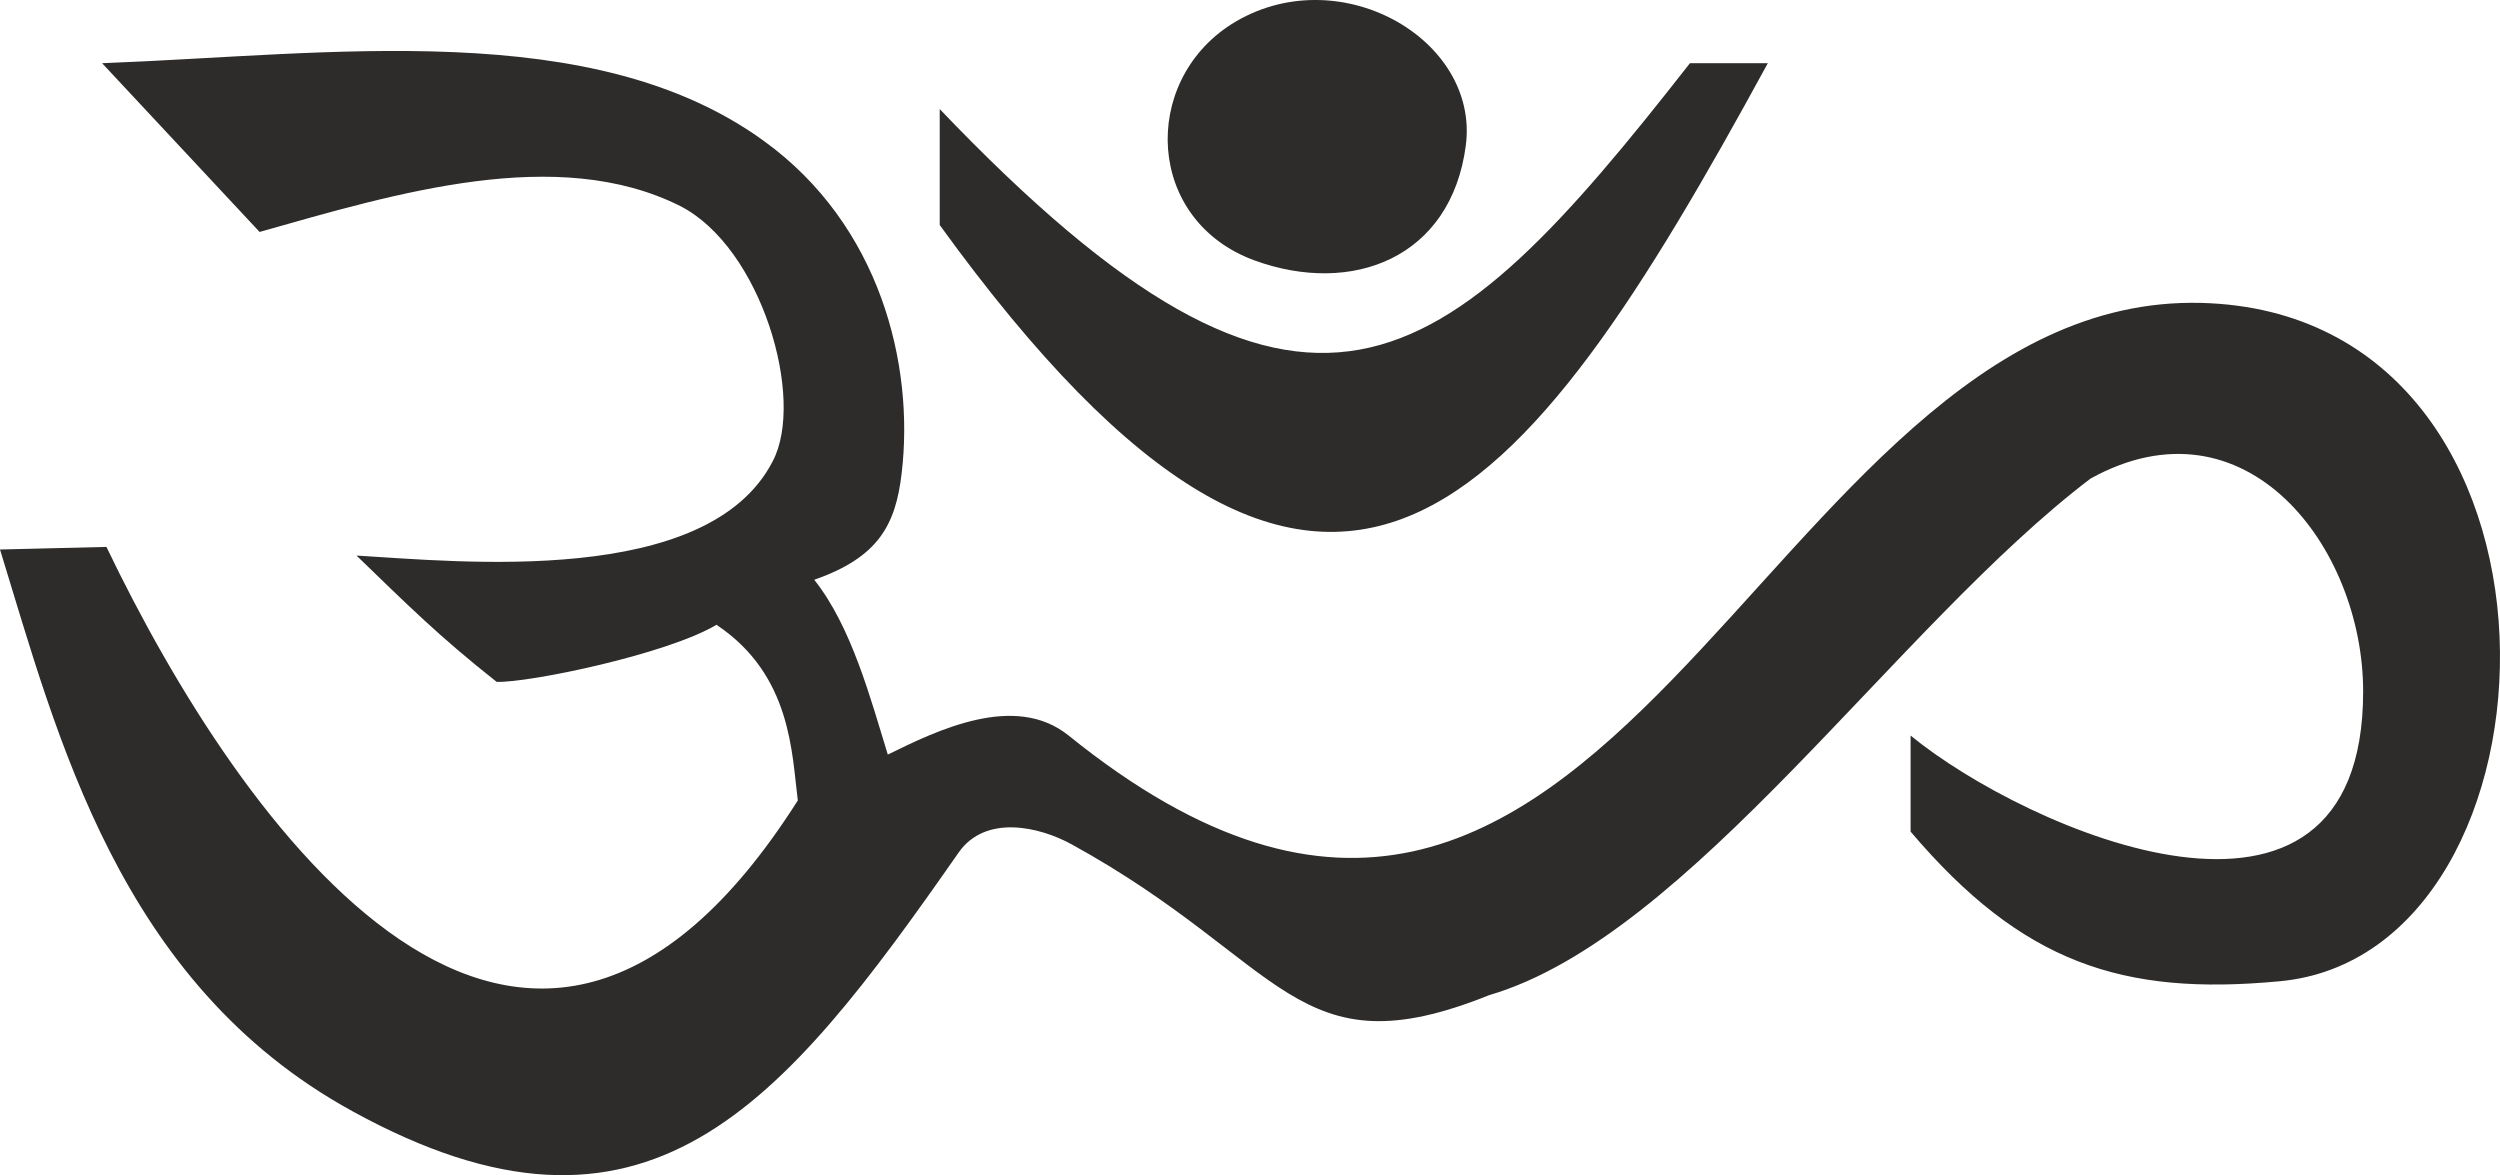 <svg xmlns="http://www.w3.org/2000/svg" width="277.359" height="130.378" viewBox="0 0 208.019 97.783"><path d="M218.942 462.2c-19.44-10.655-24.552-31.32-29.304-46.727l8.856-.216c11.088 23.112 34.776 56.952 57.528 21.096-.504-3.888-.504-10.44-6.768-14.616-4.104 2.448-15.552 4.824-18.288 4.752-4.824-3.816-7.344-6.336-11.664-10.512 8.568.504 29.232 2.664 34.632-7.848 2.736-5.184-.936-17.784-7.704-21.24-10.224-5.112-23.544-1.08-34.992 2.16l-13.104-14.04c19.008-.72 40.824-3.888 55.08 6.48 9.648 6.984 12.528 18.576 11.448 27.648-.504 4.32-1.944 6.984-7.272 8.856 3.096 3.888 4.68 9.864 6.12 14.544 4.104-2.016 10.584-5.184 15.048-1.584 45.216 36.504 57.312-36.936 94.248-36 32.832.864 31.176 54.216 6.48 56.448-13.032 1.224-21.384-1.512-30.672-12.456v-7.992c9.576 7.848 37.656 20.232 37.656-3.672 0-12.024-9.792-24.84-22.68-17.712-16.128 12.24-33.336 38.088-50.04 42.984-16.128 6.48-16.92-2.736-34.704-12.528-2.736-1.512-7.2-2.52-9.432.648-14.76 21.168-25.992 34.992-50.472 21.528zm48.888-73.727v-9.648c30.6 32.04 41.76 22.608 62.424-3.816h6.48c-20.448 37.512-36.288 58.536-68.904 13.464zm26.208 2.952c-9.072-3.312-9.504-14.832-1.944-19.656 8.784-5.544 20.664 1.152 19.512 10.08-1.224 9.36-9.432 12.528-17.568 9.576z" style="fill:#2d2c2b" transform="translate(-189.638 -369.75)"/></svg>
